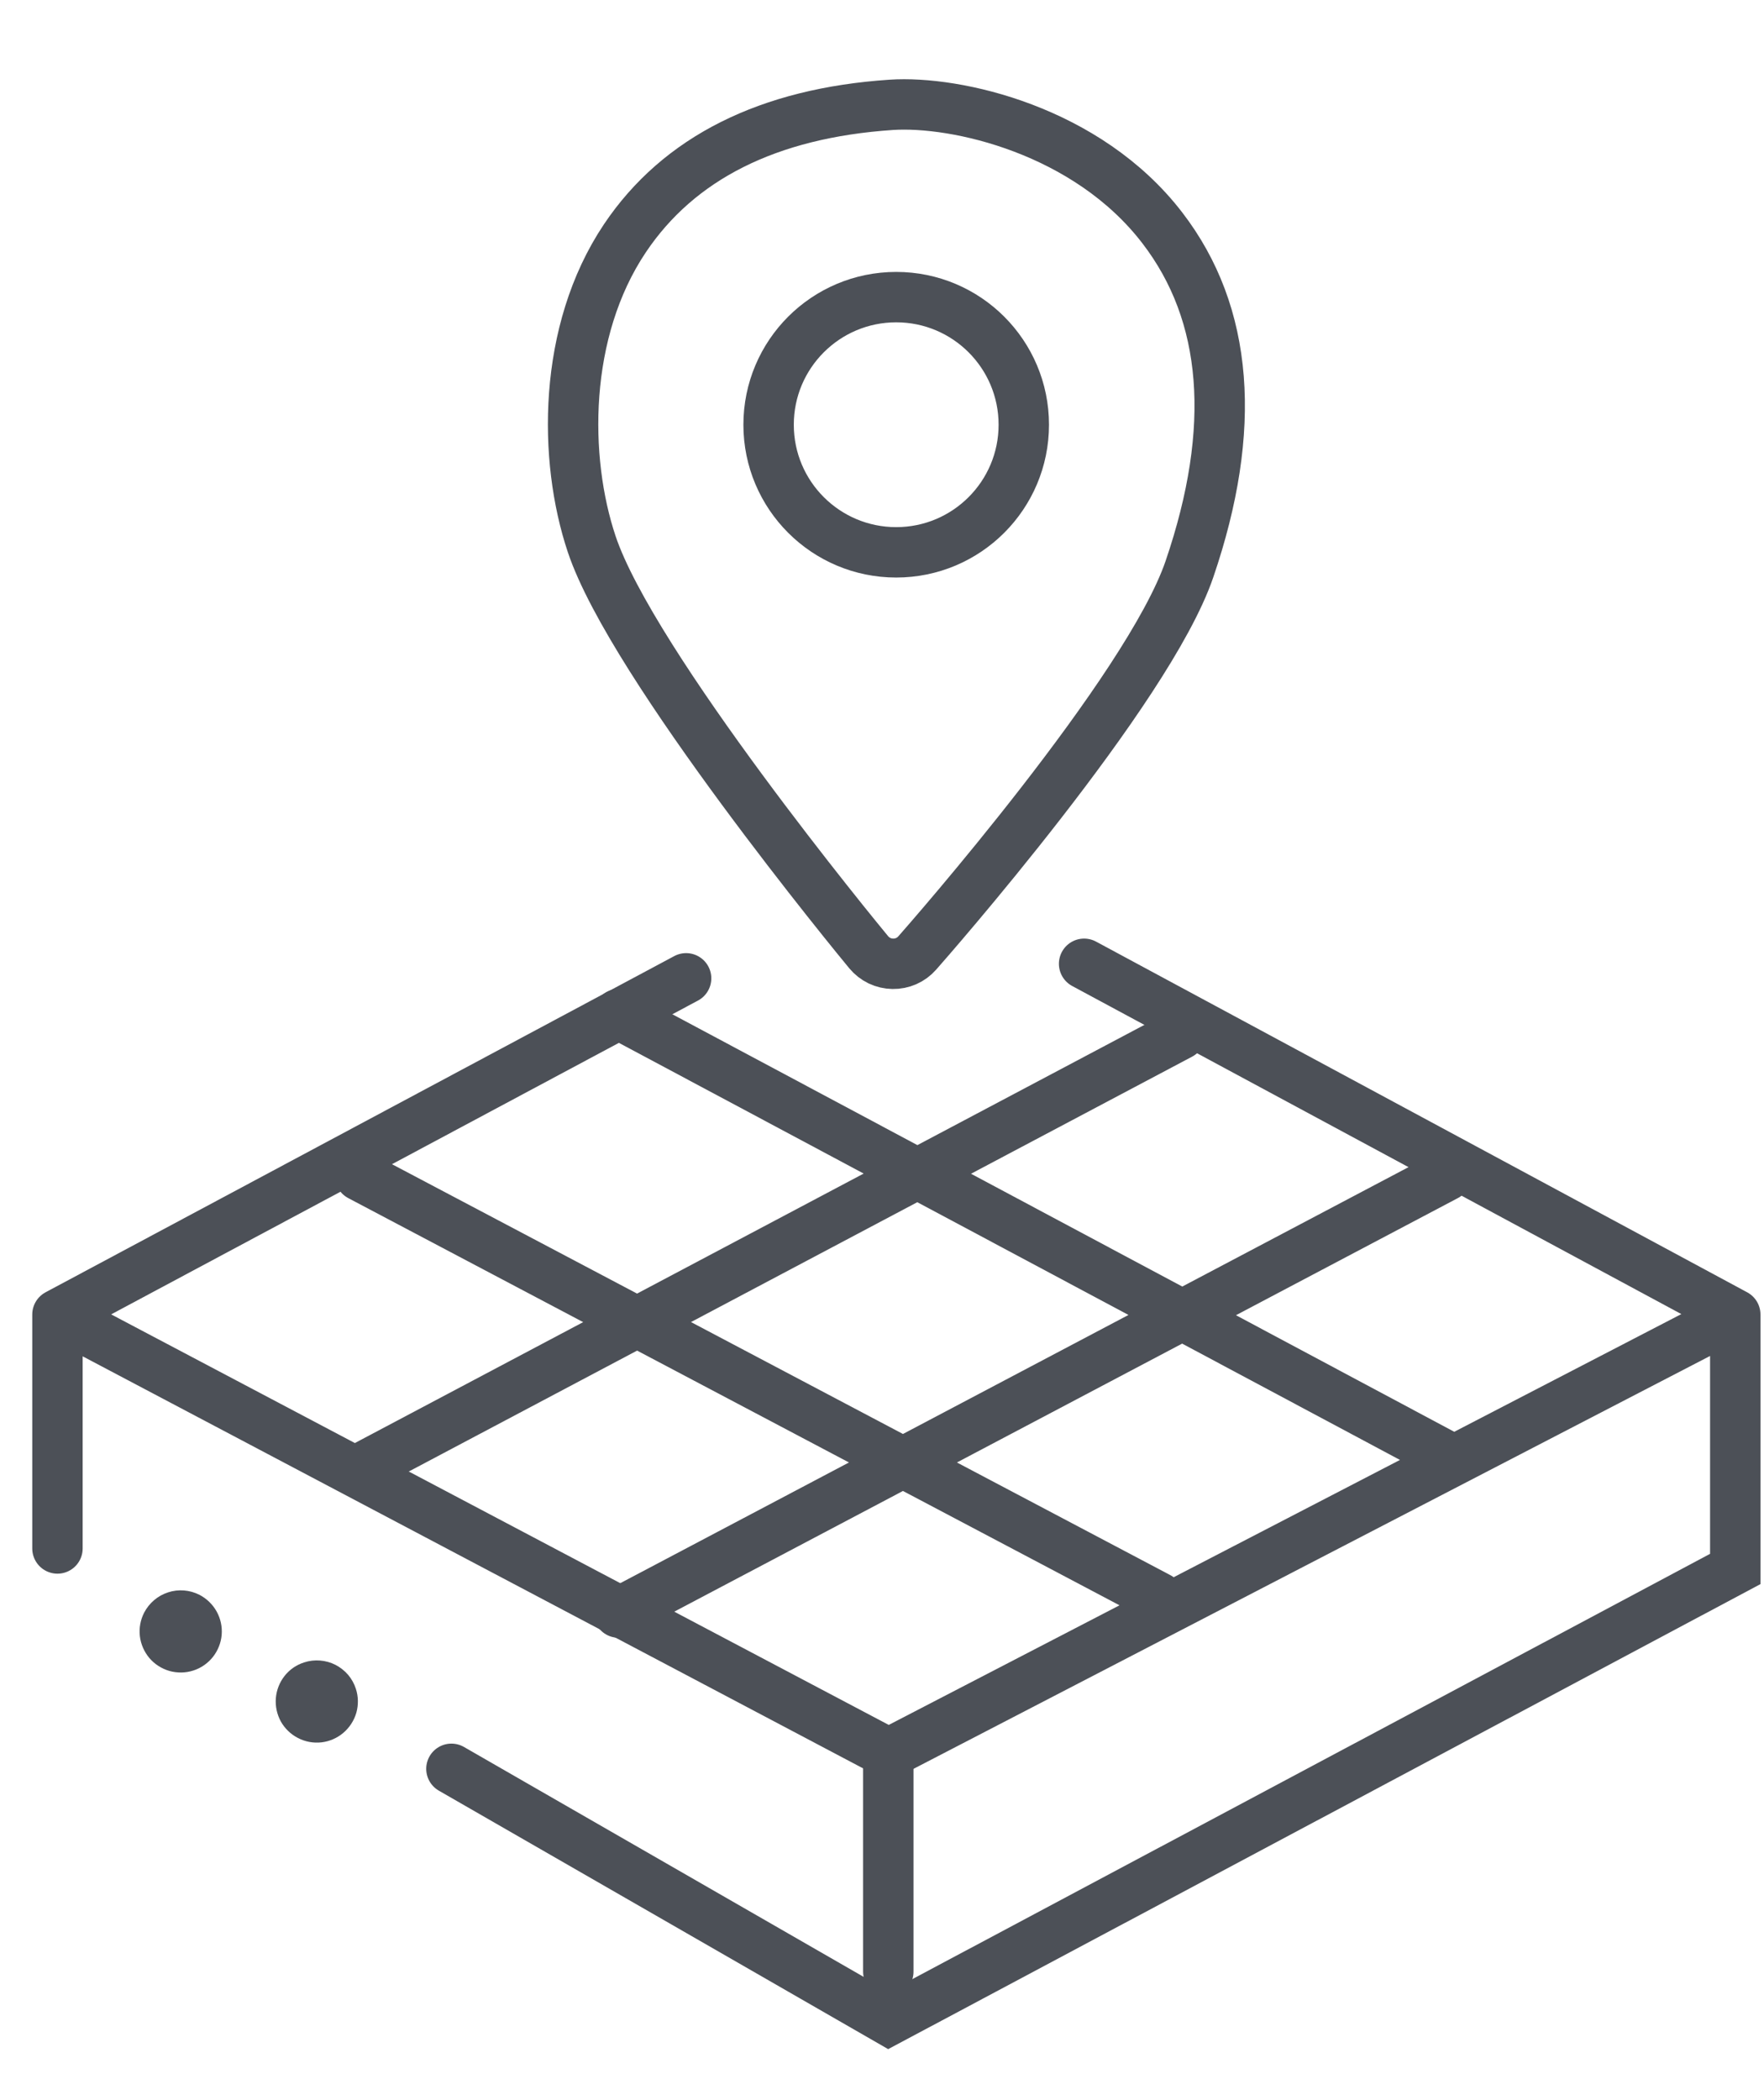 <svg width="21" height="25" viewBox="0 0 21 25" fill="none" xmlns="http://www.w3.org/2000/svg">
<path d="M2.375 18.985C2.259 18.926 2.125 18.915 2.002 18.955C1.878 18.995 1.776 19.082 1.716 19.197V19.197C1.672 19.283 1.654 19.38 1.665 19.476C1.676 19.572 1.716 19.663 1.778 19.737C1.841 19.811 1.924 19.864 2.017 19.891C2.11 19.917 2.209 19.916 2.301 19.886C2.393 19.857 2.474 19.8 2.534 19.725C2.594 19.649 2.631 19.557 2.639 19.461C2.647 19.364 2.626 19.268 2.579 19.183C2.532 19.099 2.461 19.03 2.375 18.985Z" fill="#4C5057"/>
<path d="M3.622 19.789C3.529 19.818 3.448 19.874 3.388 19.95C3.328 20.026 3.292 20.118 3.284 20.214C3.276 20.311 3.297 20.407 3.343 20.492C3.39 20.576 3.461 20.645 3.547 20.689C3.633 20.734 3.731 20.752 3.827 20.741C3.923 20.73 4.014 20.69 4.087 20.628C4.161 20.565 4.215 20.482 4.242 20.389C4.268 20.296 4.267 20.197 4.237 20.105C4.218 20.044 4.186 19.987 4.145 19.938C4.103 19.889 4.052 19.849 3.995 19.819C3.938 19.79 3.875 19.772 3.811 19.767C3.747 19.762 3.683 19.769 3.622 19.789Z" fill="#4C5057"/>
<path d="M0.684 18.433V15.648M0.684 15.648L8.168 11.646M0.684 15.648L10.579 20.872L20.658 15.648M12.906 11.473L20.658 15.648M20.658 15.648V18.677L10.579 24.05L5.374 21.056" stroke="#4C5057" stroke-width="0.6" stroke-linecap="round"/>
<path d="M10.575 20.872V23.471M4.286 17.485L14.052 12.313M4.286 13.997L13.793 19.016M7.364 12.072L17.215 17.332M7.364 19.196L17.215 13.997" stroke="#4C5057" stroke-width="0.6" stroke-linecap="round"/>
<path d="M10.342 11.336C10.377 11.378 10.421 11.412 10.47 11.436C10.52 11.46 10.574 11.472 10.629 11.473C10.683 11.474 10.738 11.463 10.788 11.441C10.838 11.419 10.883 11.386 10.919 11.345C11.031 11.218 13.667 8.221 14.16 6.775C14.731 5.103 14.623 3.736 13.838 2.714C12.944 1.548 11.383 1.196 10.609 1.248C9.147 1.346 8.081 1.88 7.439 2.837C6.696 3.946 6.705 5.464 7.044 6.477C7.525 7.917 10.227 11.197 10.342 11.336Z" stroke="#4C5057" stroke-width="0.6" stroke-linecap="round"/>
<ellipse cx="10.669" cy="5.056" rx="1.519" ry="1.519" stroke="#4C5057" stroke-width="0.6"/>
</svg>
